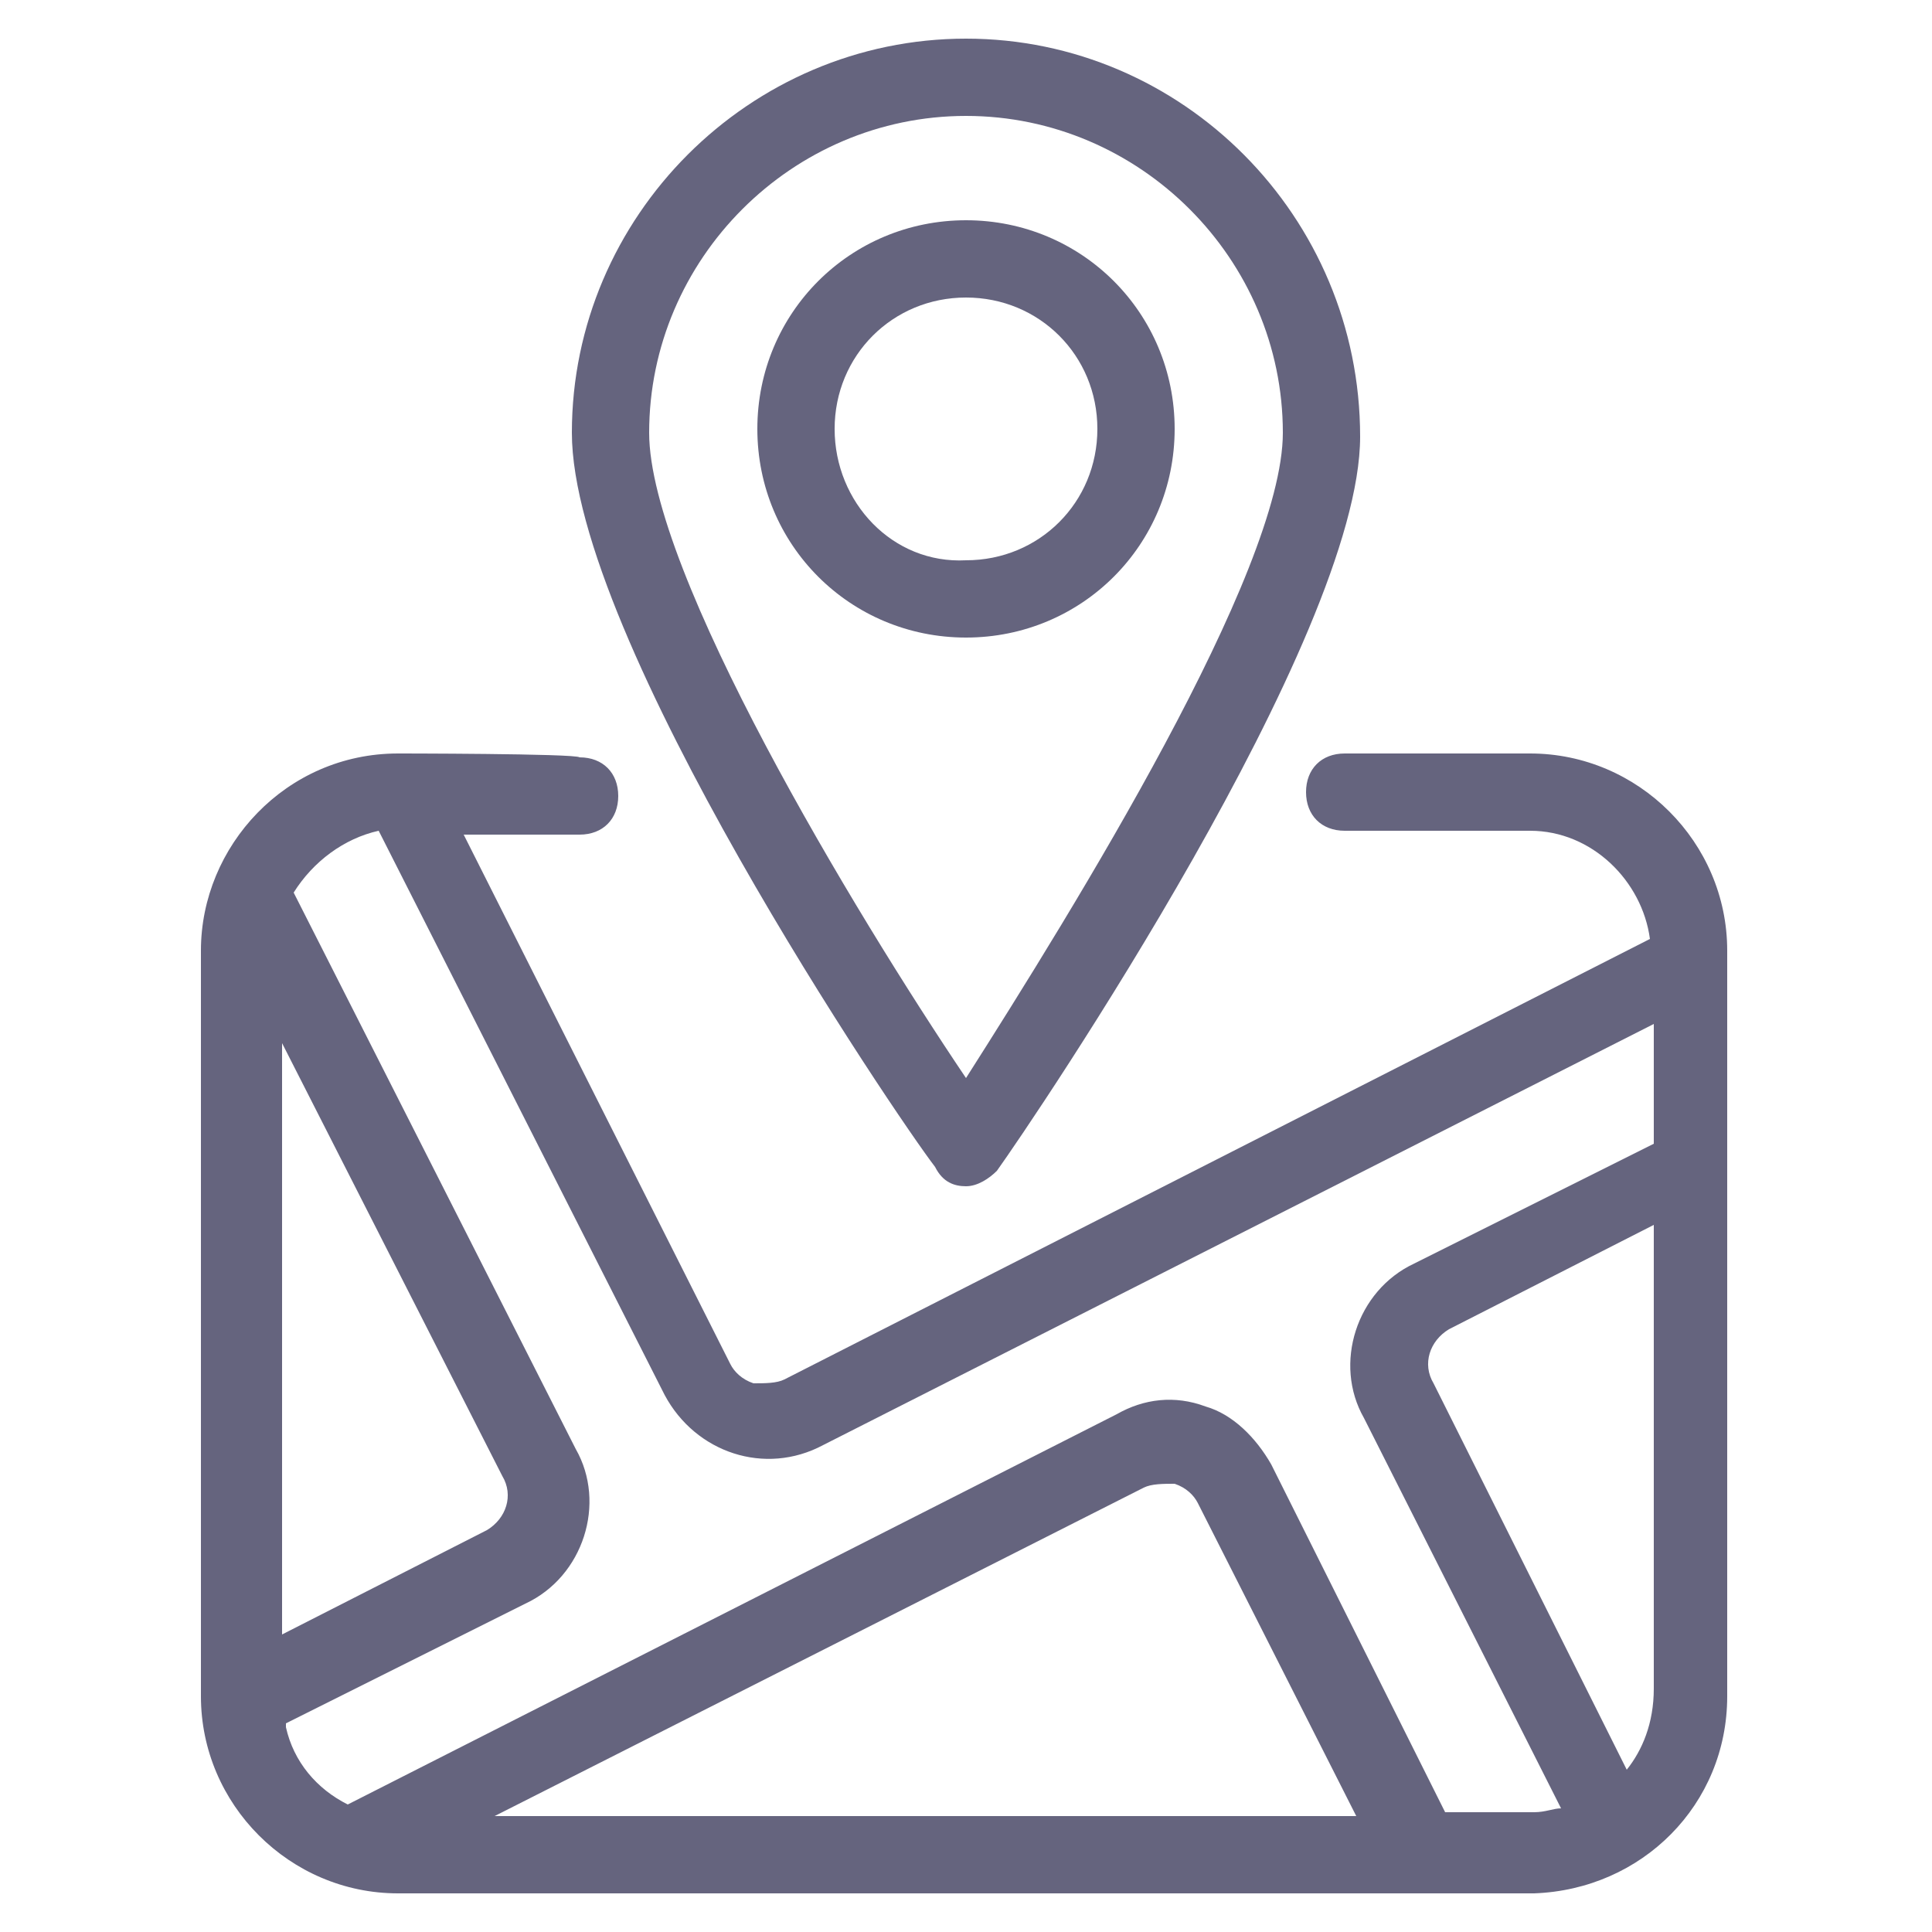 <svg xmlns="http://www.w3.org/2000/svg" version="1.1" xmlns:xlink="http://www.w3.org/1999/xlink" width="512" height="512" x="0" y="0" viewBox="0 0 50 50" style="enable-background:new 0 0 512 512" xml:space="preserve" class=""><g><path d="M25 30.7c.3 0 .6-.2.8-.4 1-1.4 9.4-13.8 9.4-19C35.2 5.6 30.6 1 25 1S14.8 5.6 14.8 11.2c0 5.3 8.4 17.7 9.4 19 .2.4.5.5.8.5zM25 3c4.5 0 8.2 3.7 8.2 8.2 0 3.6-5.4 12.3-8.2 16.7-2.9-4.3-8.2-13.1-8.2-16.7C16.8 6.7 20.5 3 25 3z" fill="#65647e" opacity="1" data-original="#000000" class=""></path><path d="M30.4 11.1c0-3-2.4-5.4-5.4-5.4s-5.4 2.4-5.4 5.4 2.4 5.4 5.4 5.4 5.4-2.4 5.4-5.4zm-8.8 0c0-1.9 1.5-3.4 3.4-3.4s3.4 1.5 3.4 3.4-1.5 3.4-3.4 3.4c-1.9.1-3.4-1.5-3.4-3.4zM10.3 19.5c-2.9 0-5.1 2.4-5.1 5.1v19.3c0 2.8 2.3 5.1 5.1 5.1H39.7c2.8-.1 5-2.3 5-5.1V24.6c0-2.8-2.3-5.1-5.1-5.1h-4.8c-.6 0-1 .4-1 1s.4 1 1 1h4.8c1.6 0 2.9 1.3 3.1 2.8L20.3 35.7c-.2.1-.5.1-.8.1-.3-.1-.5-.3-.6-.5L12 21.6h3c.6 0 1-.4 1-1s-.4-1-1-1c-.1-.1-4.8-.1-4.7-.1zm-3.1 7.3L13 38.2c.3.5.1 1.1-.4 1.4l-5.3 2.7V26.8zM12.8 47l16.8-8.5c.2-.1.5-.1.8-.1.3.1.5.3.6.5l4.1 8.1zm29.3-1.2-5-10c-.3-.5-.1-1.1.4-1.4l5.3-2.7v12c0 .9-.3 1.6-.7 2.1zm-20.8-8.4 21.5-10.9v3.1l-6.2 3.1c-1.5.7-2.1 2.6-1.3 4l5.1 10.1c-.2 0-.4.1-.7.1h-2.3l-4.5-9c-.4-.7-1-1.3-1.7-1.5-.8-.3-1.6-.2-2.3.2L9 46.7c-.8-.4-1.4-1.1-1.6-2v-.1l6.2-3.1c1.5-.7 2.1-2.6 1.3-4L7.6 23.1c.5-.8 1.3-1.4 2.2-1.6l7.4 14.6c.8 1.5 2.6 2.1 4.1 1.3z" fill="#65647e" opacity="1" data-original="#000000" class=""></path></g></svg>